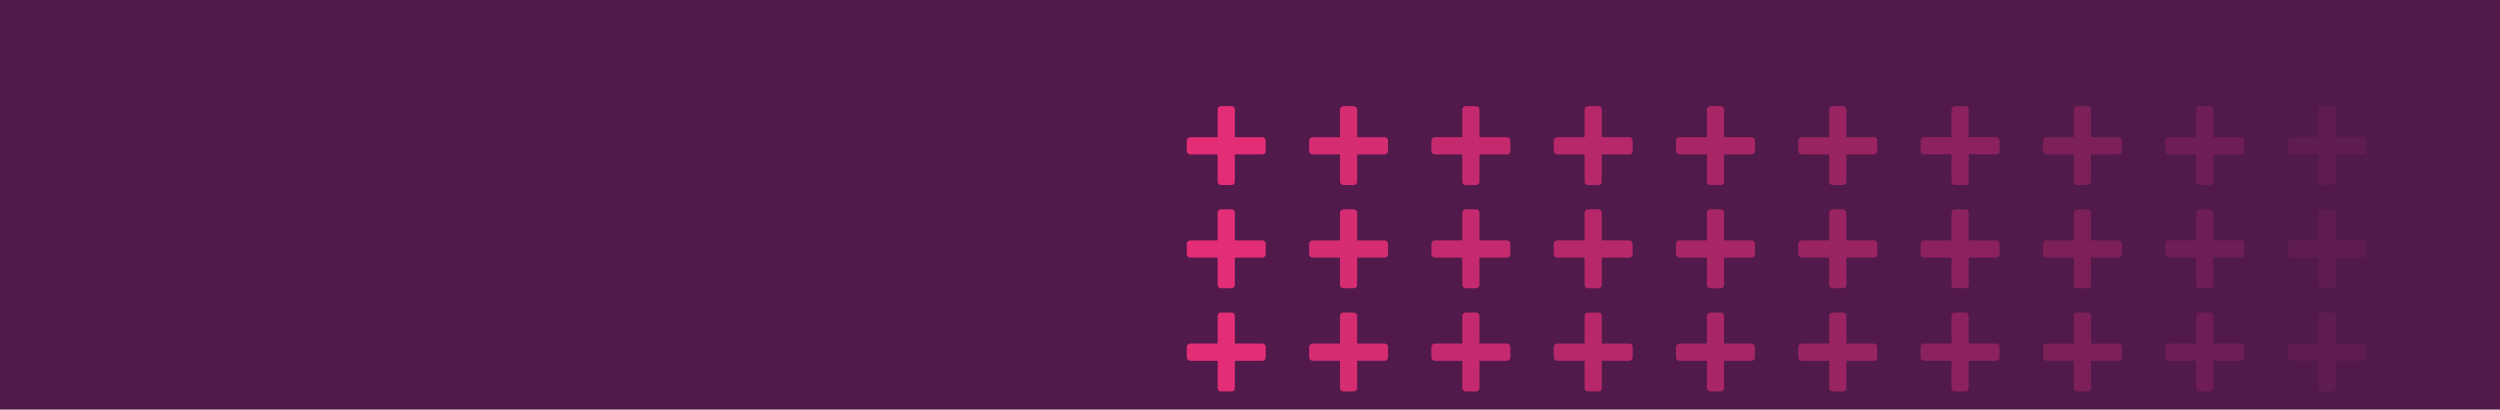 <?xml version="1.0" encoding="UTF-8"?><svg id="Artwork" xmlns="http://www.w3.org/2000/svg" viewBox="0 0 1300 213"><defs><style>.cls-1{fill:#e32e77;}.cls-2{fill:#511a4b;}.cls-3{opacity:.9;}.cls-4{opacity:.8;}.cls-5{opacity:.7;}.cls-6{opacity:.4;}.cls-7{opacity:.6;}.cls-8{opacity:.5;}.cls-9{opacity:.2;}.cls-10{opacity:.3;}.cls-11{opacity:.1;}.cls-12{opacity:0;}</style></defs><rect class="cls-2" width="1300" height="213"/><path class="cls-1" d="M633.19,187.61h-14.25c-.96,0-1.81-.86-1.81-1.81v-5.35c0-.96.85-1.8,1.81-1.8h14.25v-14.42c0-.96.86-1.72,1.81-1.72h5.32c.96,0,1.8.76,1.8,1.72v14.42h14.36c.94,0,1.7.85,1.7,1.8v5.35c0,.95-.76,1.81-1.7,1.81h-14.36v14.23c0,.95-.84,1.71-1.8,1.71h-5.32c-.95,0-1.81-.76-1.81-1.71v-14.23Z"/><g class="cls-3"><path class="cls-1" d="M696.79,187.61h-14.25c-.96,0-1.81-.86-1.81-1.81v-5.35c0-.96.85-1.8,1.81-1.8h14.25v-14.42c0-.96.86-1.72,1.81-1.72h5.32c.96,0,1.8.76,1.8,1.72v14.42h14.36c.94,0,1.7.85,1.7,1.8v5.35c0,.95-.76,1.81-1.7,1.81h-14.36v14.23c0,.95-.84,1.71-1.8,1.71h-5.32c-.95,0-1.81-.76-1.81-1.71v-14.23Z"/></g><g class="cls-4"><path class="cls-1" d="M760.39,187.61h-14.25c-.96,0-1.81-.86-1.81-1.81v-5.35c0-.96.85-1.8,1.81-1.8h14.25v-14.42c0-.96.86-1.72,1.81-1.72h5.32c.96,0,1.8.76,1.8,1.72v14.42h14.36c.94,0,1.7.85,1.7,1.8v5.35c0,.95-.76,1.81-1.7,1.81h-14.36v14.23c0,.95-.84,1.71-1.8,1.71h-5.32c-.95,0-1.81-.76-1.81-1.71v-14.23Z"/></g><g class="cls-5"><path class="cls-1" d="M823.99,187.61h-14.25c-.96,0-1.81-.86-1.81-1.81v-5.35c0-.96.85-1.8,1.81-1.8h14.25v-14.42c0-.96.86-1.72,1.81-1.72h5.32c.96,0,1.8.76,1.8,1.72v14.42h14.36c.94,0,1.7.85,1.7,1.8v5.35c0,.95-.76,1.81-1.7,1.81h-14.36v14.23c0,.95-.84,1.71-1.8,1.71h-5.32c-.95,0-1.81-.76-1.81-1.71v-14.23Z"/></g><g class="cls-7"><path class="cls-1" d="M887.59,187.61h-14.25c-.96,0-1.81-.86-1.81-1.81v-5.35c0-.96.85-1.8,1.81-1.8h14.25v-14.42c0-.96.86-1.72,1.81-1.72h5.32c.96,0,1.8.76,1.8,1.72v14.42h14.36c.94,0,1.7.85,1.7,1.8v5.35c0,.95-.76,1.81-1.7,1.81h-14.36v14.23c0,.95-.84,1.71-1.8,1.71h-5.32c-.95,0-1.81-.76-1.81-1.71v-14.23Z"/></g><g class="cls-8"><path class="cls-1" d="M951.19,187.61h-14.25c-.96,0-1.81-.86-1.81-1.81v-5.35c0-.96.85-1.8,1.81-1.8h14.25v-14.42c0-.96.86-1.72,1.81-1.72h5.32c.96,0,1.8.76,1.8,1.72v14.42h14.36c.94,0,1.7.85,1.7,1.8v5.35c0,.95-.76,1.81-1.7,1.81h-14.36v14.23c0,.95-.84,1.71-1.8,1.71h-5.32c-.95,0-1.81-.76-1.81-1.71v-14.23Z"/></g><g class="cls-6"><path class="cls-1" d="M1014.79,187.61h-14.25c-.96,0-1.81-.86-1.81-1.81v-5.35c0-.96.85-1.8,1.81-1.8h14.25v-14.42c0-.96.86-1.72,1.81-1.72h5.32c.96,0,1.8.76,1.8,1.72v14.42h14.36c.94,0,1.7.85,1.7,1.8v5.35c0,.95-.76,1.81-1.7,1.81h-14.36v14.23c0,.95-.84,1.71-1.8,1.71h-5.32c-.95,0-1.81-.76-1.81-1.71v-14.23Z"/></g><g class="cls-10"><path class="cls-1" d="M1078.4,187.61h-14.25c-.96,0-1.81-.86-1.81-1.81v-5.35c0-.96.85-1.8,1.81-1.8h14.25v-14.42c0-.96.86-1.72,1.81-1.72h5.32c.96,0,1.8.76,1.8,1.72v14.42h14.36c.94,0,1.7.85,1.7,1.8v5.35c0,.95-.76,1.81-1.7,1.81h-14.36v14.23c0,.95-.84,1.71-1.8,1.71h-5.32c-.95,0-1.81-.76-1.81-1.71v-14.23Z"/></g><g class="cls-9"><path class="cls-1" d="M1142,187.61h-14.25c-.96,0-1.81-.86-1.81-1.81v-5.35c0-.96.85-1.8,1.81-1.8h14.25v-14.42c0-.96.86-1.72,1.81-1.72h5.32c.96,0,1.8.76,1.8,1.72v14.42h14.36c.94,0,1.7.85,1.7,1.8v5.35c0,.95-.76,1.81-1.7,1.81h-14.36v14.23c0,.95-.84,1.71-1.8,1.71h-5.32c-.95,0-1.81-.76-1.81-1.71v-14.23Z"/></g><g class="cls-11"><path class="cls-1" d="M1205.6,187.61h-14.25c-.96,0-1.81-.86-1.81-1.81v-5.35c0-.96.85-1.8,1.81-1.8h14.25v-14.42c0-.96.86-1.72,1.81-1.72h5.32c.96,0,1.8.76,1.8,1.72v14.42h14.36c.94,0,1.7.85,1.7,1.8v5.35c0,.95-.76,1.81-1.7,1.81h-14.36v14.23c0,.95-.84,1.71-1.8,1.71h-5.32c-.95,0-1.81-.76-1.81-1.71v-14.23Z"/></g><g class="cls-12"><path class="cls-1" d="M1269.2,187.61h-14.25c-.96,0-1.81-.86-1.81-1.81v-5.35c0-.96.85-1.8,1.81-1.8h14.25v-14.42c0-.96.86-1.72,1.81-1.72h5.32c.96,0,1.8.76,1.8,1.72v14.42h14.36c.94,0,1.7.85,1.7,1.8v5.35c0,.95-.76,1.81-1.7,1.81h-14.36v14.23c0,.95-.84,1.71-1.8,1.71h-5.32c-.95,0-1.81-.76-1.81-1.71v-14.23Z"/></g><path class="cls-1" d="M633.19,133.96h-14.25c-.96,0-1.81-.86-1.81-1.81v-5.35c0-.96.85-1.8,1.81-1.8h14.25v-14.42c0-.96.86-1.72,1.81-1.72h5.32c.96,0,1.8.76,1.8,1.72v14.42h14.36c.94,0,1.7.85,1.7,1.8v5.35c0,.95-.76,1.81-1.7,1.81h-14.36v14.23c0,.95-.84,1.71-1.8,1.71h-5.32c-.95,0-1.81-.76-1.81-1.71v-14.23Z"/><g class="cls-3"><path class="cls-1" d="M696.79,133.96h-14.25c-.96,0-1.81-.86-1.81-1.81v-5.35c0-.96.85-1.8,1.81-1.8h14.25v-14.42c0-.96.86-1.72,1.81-1.72h5.32c.96,0,1.8.76,1.8,1.72v14.42h14.36c.94,0,1.7.85,1.7,1.8v5.35c0,.95-.76,1.81-1.7,1.81h-14.36v14.23c0,.95-.84,1.71-1.8,1.71h-5.32c-.95,0-1.81-.76-1.81-1.71v-14.23Z"/></g><g class="cls-4"><path class="cls-1" d="M760.39,133.96h-14.25c-.96,0-1.81-.86-1.81-1.81v-5.35c0-.96.85-1.8,1.81-1.8h14.25v-14.42c0-.96.86-1.72,1.81-1.72h5.32c.96,0,1.8.76,1.8,1.72v14.42h14.36c.94,0,1.7.85,1.7,1.8v5.35c0,.95-.76,1.81-1.7,1.81h-14.36v14.23c0,.95-.84,1.71-1.8,1.71h-5.32c-.95,0-1.81-.76-1.81-1.71v-14.23Z"/></g><g class="cls-5"><path class="cls-1" d="M823.99,133.96h-14.25c-.96,0-1.81-.86-1.81-1.81v-5.35c0-.96.85-1.8,1.81-1.8h14.25v-14.42c0-.96.86-1.72,1.81-1.72h5.32c.96,0,1.8.76,1.8,1.72v14.42h14.36c.94,0,1.7.85,1.7,1.8v5.35c0,.95-.76,1.81-1.7,1.81h-14.36v14.23c0,.95-.84,1.71-1.8,1.71h-5.32c-.95,0-1.81-.76-1.81-1.71v-14.23Z"/></g><g class="cls-7"><path class="cls-1" d="M887.59,133.96h-14.25c-.96,0-1.81-.86-1.81-1.81v-5.35c0-.96.85-1.8,1.81-1.8h14.25v-14.42c0-.96.86-1.72,1.81-1.72h5.32c.96,0,1.8.76,1.8,1.72v14.42h14.36c.94,0,1.7.85,1.7,1.8v5.35c0,.95-.76,1.81-1.7,1.81h-14.36v14.23c0,.95-.84,1.71-1.8,1.71h-5.32c-.95,0-1.81-.76-1.81-1.71v-14.23Z"/></g><g class="cls-8"><path class="cls-1" d="M951.19,133.96h-14.25c-.96,0-1.81-.86-1.81-1.81v-5.35c0-.96.85-1.8,1.81-1.8h14.25v-14.42c0-.96.86-1.72,1.81-1.72h5.32c.96,0,1.8.76,1.8,1.72v14.42h14.36c.94,0,1.7.85,1.7,1.8v5.35c0,.95-.76,1.81-1.7,1.81h-14.36v14.23c0,.95-.84,1.71-1.8,1.71h-5.32c-.95,0-1.81-.76-1.81-1.71v-14.23Z"/></g><g class="cls-6"><path class="cls-1" d="M1014.79,133.96h-14.25c-.96,0-1.81-.86-1.81-1.81v-5.35c0-.96.85-1.8,1.81-1.8h14.25v-14.42c0-.96.86-1.72,1.81-1.72h5.32c.96,0,1.8.76,1.8,1.72v14.42h14.36c.94,0,1.7.85,1.7,1.8v5.35c0,.95-.76,1.81-1.7,1.81h-14.36v14.23c0,.95-.84,1.71-1.8,1.71h-5.32c-.95,0-1.81-.76-1.81-1.71v-14.23Z"/></g><g class="cls-10"><path class="cls-1" d="M1078.4,133.96h-14.25c-.96,0-1.81-.86-1.81-1.81v-5.35c0-.96.85-1.8,1.81-1.8h14.25v-14.42c0-.96.86-1.72,1.81-1.72h5.32c.96,0,1.8.76,1.8,1.72v14.42h14.36c.94,0,1.7.85,1.7,1.8v5.35c0,.95-.76,1.81-1.7,1.81h-14.36v14.23c0,.95-.84,1.71-1.8,1.71h-5.32c-.95,0-1.81-.76-1.81-1.71v-14.23Z"/></g><g class="cls-9"><path class="cls-1" d="M1142,133.96h-14.25c-.96,0-1.81-.86-1.81-1.81v-5.35c0-.96.85-1.8,1.81-1.8h14.25v-14.42c0-.96.86-1.72,1.81-1.72h5.32c.96,0,1.8.76,1.8,1.72v14.42h14.36c.94,0,1.7.85,1.7,1.8v5.35c0,.95-.76,1.81-1.7,1.81h-14.36v14.23c0,.95-.84,1.71-1.8,1.71h-5.32c-.95,0-1.81-.76-1.81-1.71v-14.23Z"/></g><g class="cls-11"><path class="cls-1" d="M1205.6,133.96h-14.25c-.96,0-1.81-.86-1.81-1.81v-5.35c0-.96.85-1.8,1.81-1.8h14.25v-14.42c0-.96.86-1.72,1.81-1.72h5.32c.96,0,1.8.76,1.8,1.72v14.42h14.36c.94,0,1.7.85,1.7,1.8v5.35c0,.95-.76,1.81-1.7,1.81h-14.36v14.23c0,.95-.84,1.71-1.8,1.71h-5.32c-.95,0-1.81-.76-1.81-1.71v-14.23Z"/></g><g class="cls-12"><path class="cls-1" d="M1269.2,133.96h-14.25c-.96,0-1.81-.86-1.81-1.81v-5.35c0-.96.85-1.8,1.81-1.8h14.25v-14.42c0-.96.86-1.72,1.81-1.72h5.32c.96,0,1.8.76,1.8,1.72v14.42h14.36c.94,0,1.7.85,1.7,1.8v5.35c0,.95-.76,1.81-1.7,1.81h-14.36v14.23c0,.95-.84,1.71-1.8,1.71h-5.32c-.95,0-1.81-.76-1.81-1.71v-14.23Z"/></g><path class="cls-1" d="M633.19,80.3h-14.25c-.96,0-1.81-.86-1.81-1.81v-5.35c0-.96.85-1.8,1.81-1.8h14.25v-14.42c0-.96.86-1.72,1.81-1.72h5.32c.96,0,1.8.76,1.8,1.72v14.42h14.36c.94,0,1.7.85,1.7,1.8v5.35c0,.95-.76,1.81-1.7,1.81h-14.36v14.23c0,.95-.84,1.71-1.8,1.71h-5.32c-.95,0-1.81-.76-1.81-1.71v-14.23Z"/><g class="cls-3"><path class="cls-1" d="M696.79,80.3h-14.25c-.96,0-1.81-.86-1.81-1.81v-5.35c0-.96.85-1.8,1.81-1.8h14.25v-14.42c0-.96.86-1.72,1.81-1.72h5.32c.96,0,1.8.76,1.8,1.72v14.42h14.36c.94,0,1.7.85,1.7,1.8v5.35c0,.95-.76,1.81-1.7,1.81h-14.36v14.23c0,.95-.84,1.71-1.8,1.71h-5.32c-.95,0-1.81-.76-1.81-1.71v-14.23Z"/></g><g class="cls-4"><path class="cls-1" d="M760.39,80.3h-14.25c-.96,0-1.81-.86-1.81-1.81v-5.35c0-.96.85-1.8,1.81-1.8h14.25v-14.42c0-.96.86-1.72,1.81-1.72h5.32c.96,0,1.8.76,1.8,1.72v14.42h14.36c.94,0,1.7.85,1.7,1.8v5.35c0,.95-.76,1.81-1.7,1.81h-14.36v14.23c0,.95-.84,1.71-1.8,1.71h-5.32c-.95,0-1.81-.76-1.81-1.71v-14.23Z"/></g><g class="cls-5"><path class="cls-1" d="M823.99,80.3h-14.25c-.96,0-1.81-.86-1.81-1.81v-5.35c0-.96.85-1.8,1.81-1.8h14.25v-14.42c0-.96.86-1.72,1.81-1.72h5.32c.96,0,1.8.76,1.8,1.72v14.42h14.36c.94,0,1.7.85,1.7,1.8v5.35c0,.95-.76,1.81-1.7,1.81h-14.36v14.23c0,.95-.84,1.71-1.8,1.71h-5.32c-.95,0-1.81-.76-1.81-1.71v-14.23Z"/></g><g class="cls-7"><path class="cls-1" d="M887.59,80.3h-14.25c-.96,0-1.81-.86-1.81-1.81v-5.35c0-.96.85-1.8,1.81-1.8h14.25v-14.42c0-.96.86-1.72,1.81-1.72h5.32c.96,0,1.8.76,1.8,1.72v14.42h14.36c.94,0,1.7.85,1.7,1.8v5.35c0,.95-.76,1.81-1.7,1.81h-14.36v14.23c0,.95-.84,1.71-1.8,1.71h-5.32c-.95,0-1.81-.76-1.81-1.71v-14.23Z"/></g><g class="cls-8"><path class="cls-1" d="M951.19,80.3h-14.25c-.96,0-1.81-.86-1.81-1.81v-5.35c0-.96.85-1.8,1.81-1.8h14.25v-14.42c0-.96.86-1.72,1.81-1.72h5.32c.96,0,1.8.76,1.8,1.72v14.42h14.36c.94,0,1.7.85,1.7,1.8v5.35c0,.95-.76,1.81-1.7,1.81h-14.36v14.23c0,.95-.84,1.71-1.8,1.71h-5.32c-.95,0-1.81-.76-1.81-1.71v-14.23Z"/></g><g class="cls-6"><path class="cls-1" d="M1014.79,80.3h-14.25c-.96,0-1.81-.86-1.81-1.81v-5.35c0-.96.85-1.8,1.81-1.8h14.25v-14.42c0-.96.86-1.72,1.81-1.72h5.32c.96,0,1.8.76,1.8,1.72v14.42h14.36c.94,0,1.7.85,1.7,1.8v5.35c0,.95-.76,1.81-1.7,1.81h-14.36v14.23c0,.95-.84,1.71-1.8,1.71h-5.32c-.95,0-1.81-.76-1.81-1.71v-14.23Z"/></g><g class="cls-10"><path class="cls-1" d="M1078.4,80.3h-14.25c-.96,0-1.81-.86-1.81-1.81v-5.35c0-.96.85-1.8,1.81-1.8h14.25v-14.42c0-.96.86-1.72,1.81-1.72h5.32c.96,0,1.8.76,1.8,1.72v14.42h14.36c.94,0,1.7.85,1.7,1.8v5.35c0,.95-.76,1.81-1.7,1.81h-14.36v14.23c0,.95-.84,1.71-1.8,1.71h-5.32c-.95,0-1.81-.76-1.81-1.71v-14.23Z"/></g><g class="cls-9"><path class="cls-1" d="M1142,80.3h-14.25c-.96,0-1.81-.86-1.81-1.81v-5.35c0-.96.85-1.8,1.81-1.8h14.25v-14.42c0-.96.86-1.72,1.81-1.72h5.32c.96,0,1.8.76,1.8,1.72v14.42h14.36c.94,0,1.7.85,1.7,1.8v5.35c0,.95-.76,1.81-1.7,1.81h-14.36v14.23c0,.95-.84,1.71-1.8,1.71h-5.32c-.95,0-1.81-.76-1.81-1.71v-14.23Z"/></g><g class="cls-11"><path class="cls-1" d="M1205.6,80.3h-14.25c-.96,0-1.81-.86-1.81-1.81v-5.35c0-.96.85-1.8,1.81-1.8h14.25v-14.42c0-.96.86-1.72,1.81-1.72h5.32c.96,0,1.8.76,1.8,1.72v14.42h14.36c.94,0,1.7.85,1.7,1.8v5.35c0,.95-.76,1.81-1.7,1.81h-14.36v14.23c0,.95-.84,1.71-1.8,1.71h-5.32c-.95,0-1.81-.76-1.81-1.71v-14.23Z"/></g><g class="cls-12"><path class="cls-1" d="M1269.2,80.3h-14.25c-.96,0-1.81-.86-1.81-1.81v-5.35c0-.96.85-1.8,1.81-1.8h14.25v-14.42c0-.96.86-1.72,1.81-1.72h5.32c.96,0,1.8.76,1.8,1.72v14.42h14.36c.94,0,1.7.85,1.7,1.8v5.35c0,.95-.76,1.81-1.7,1.81h-14.36v14.23c0,.95-.84,1.71-1.8,1.71h-5.32c-.95,0-1.81-.76-1.81-1.71v-14.23Z"/></g></svg>
